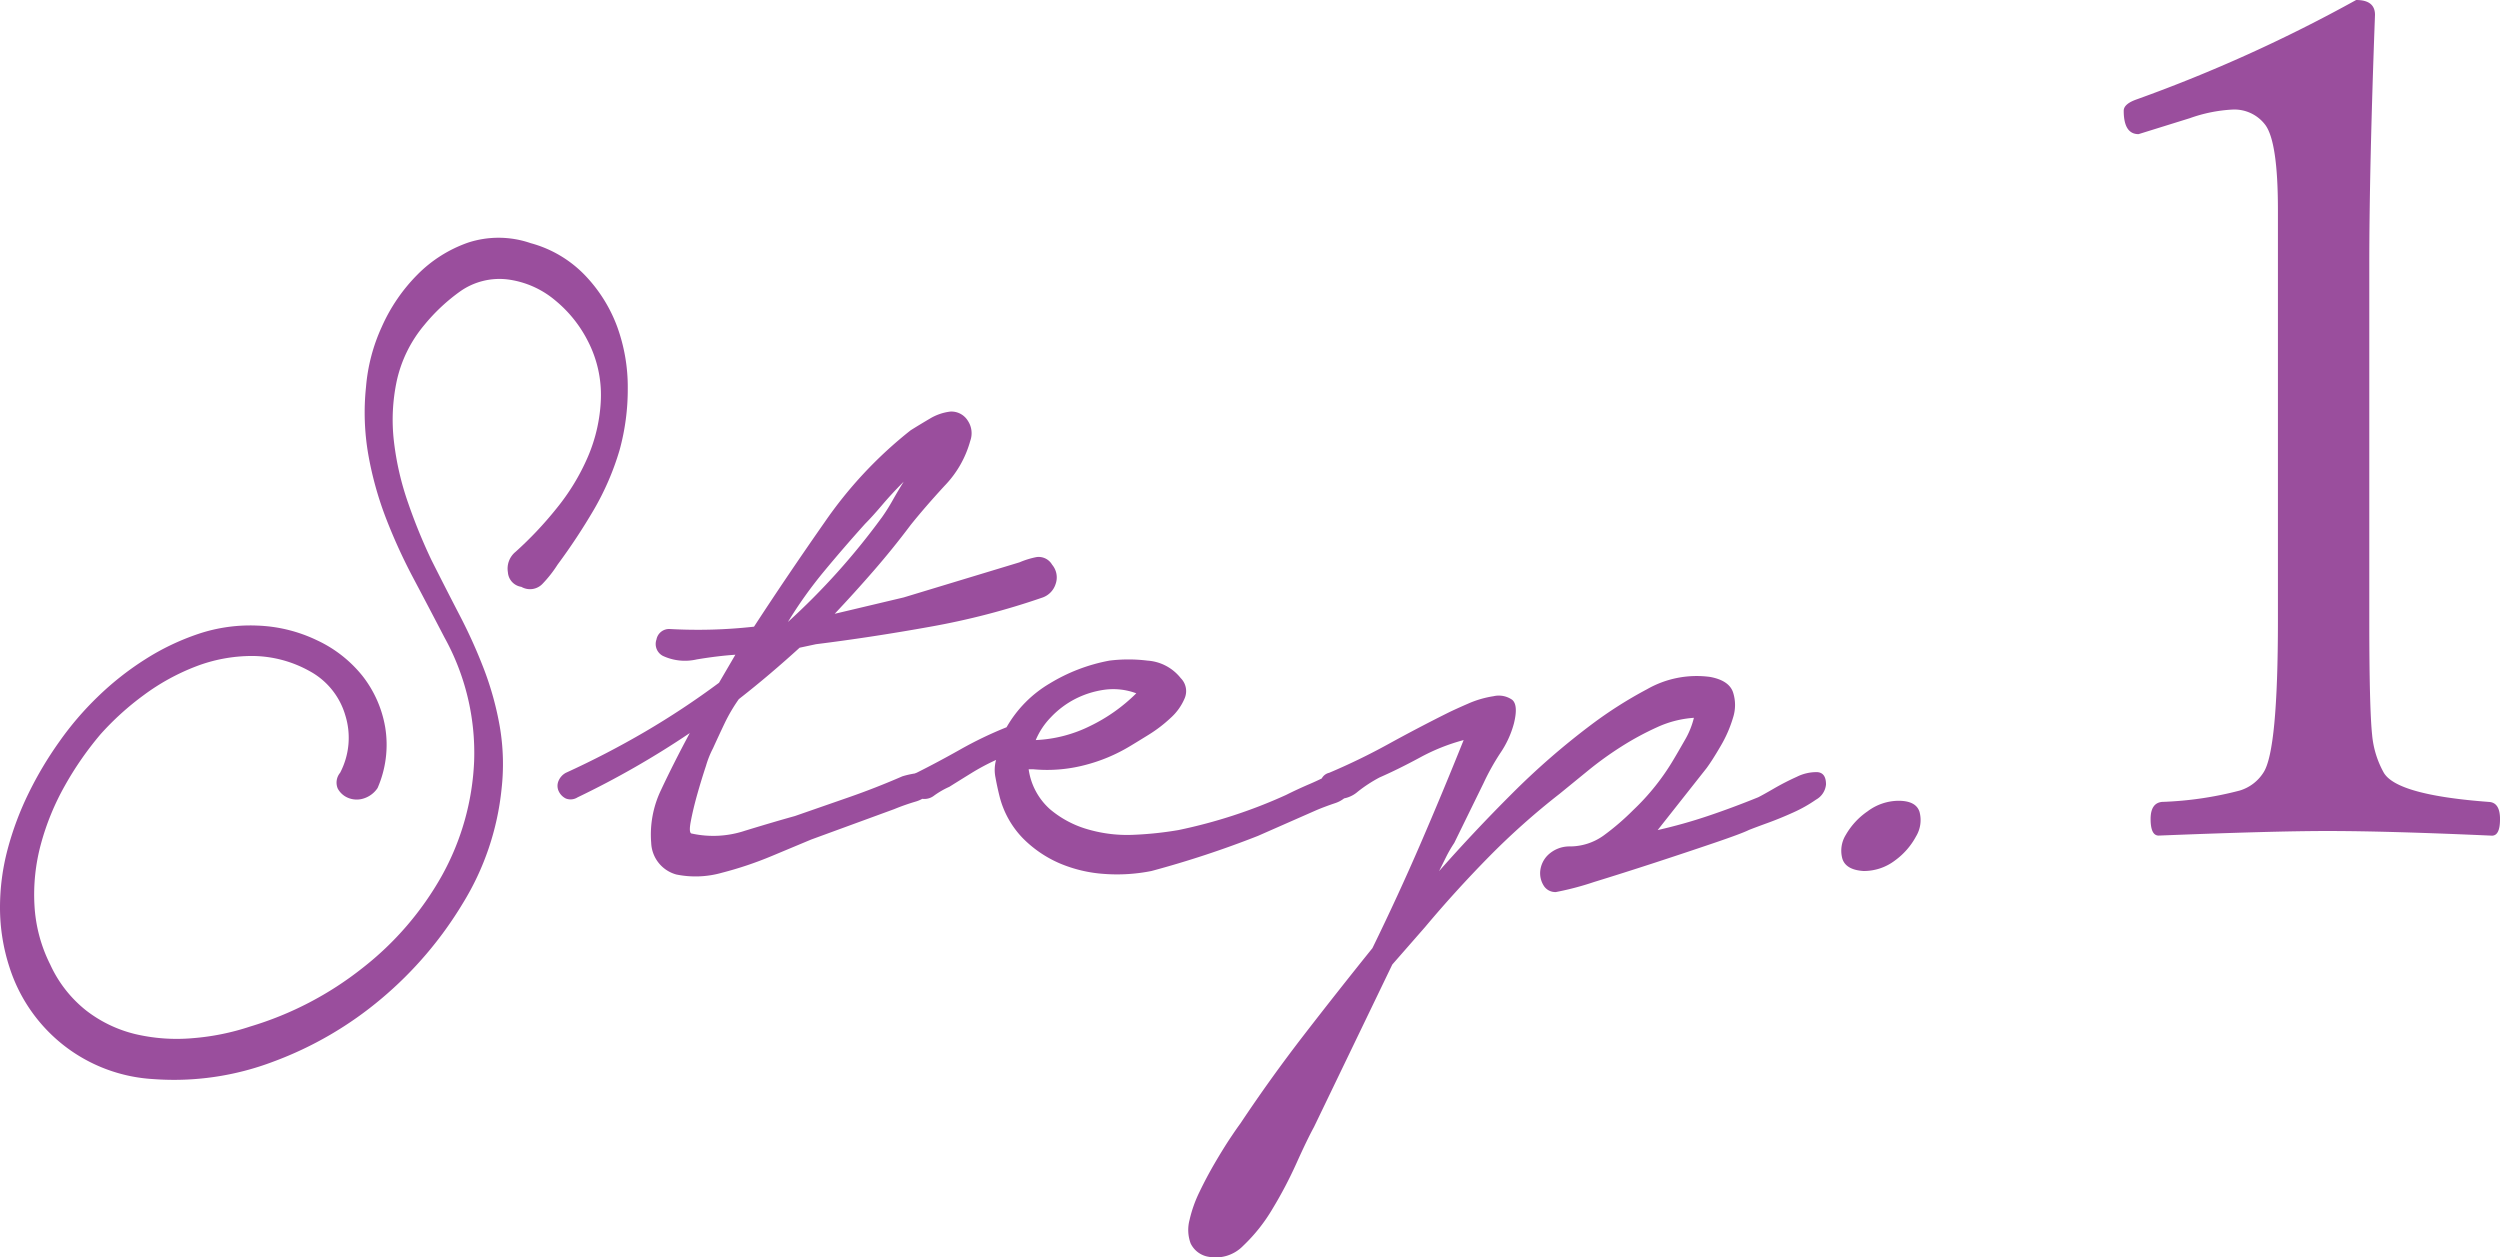 <svg xmlns="http://www.w3.org/2000/svg" width="124.036" height="62.388" viewBox="0 0 124.036 62.388">
  <path id="パス_652" data-name="パス 652" d="M-39.44-15.95A18.087,18.087,0,0,0-37.41-18.1a10.841,10.841,0,0,0,1.566-2.581,8,8,0,0,0,.638-2.842,5.822,5.822,0,0,0-.638-2.871,6.285,6.285,0,0,0-1.624-2.03,4.568,4.568,0,0,0-2.378-1.044,3.385,3.385,0,0,0-2.32.58,9.206,9.206,0,0,0-1.8,1.682,6.474,6.474,0,0,0-1.363,2.755,9.267,9.267,0,0,0-.145,3.016,14.153,14.153,0,0,0,.7,3.045,27.22,27.22,0,0,0,1.16,2.842q.7,1.392,1.392,2.726a25.7,25.7,0,0,1,1.218,2.7,15.418,15.418,0,0,1,.783,2.842,11.028,11.028,0,0,1,.087,3.1A13.393,13.393,0,0,1-42.05,1.479a18.889,18.889,0,0,1-4.031,4.727,18.015,18.015,0,0,1-5.365,3.132,13.882,13.882,0,0,1-5.974.87,7.951,7.951,0,0,1-4.408-1.653A8.021,8.021,0,0,1-64.554,4.64a9.558,9.558,0,0,1-.464-2.929,11.261,11.261,0,0,1,.377-2.9A15.179,15.179,0,0,1-63.6-3.973,18.18,18.18,0,0,1-62.06-6.554a15.394,15.394,0,0,1,1.885-2.2,14.593,14.593,0,0,1,2.349-1.856,12.059,12.059,0,0,1,2.668-1.276,8.11,8.11,0,0,1,2.9-.406,7.407,7.407,0,0,1,2.958.725A6.286,6.286,0,0,1-47.038-9.8,5.67,5.67,0,0,1-45.907-7.25a5.366,5.366,0,0,1-.377,3.016,1.29,1.29,0,0,1-.7.522,1.114,1.114,0,0,1-.754-.029,1.023,1.023,0,0,1-.522-.464.759.759,0,0,1,.116-.783,3.74,3.74,0,0,0,.261-2.842,3.655,3.655,0,0,0-1.769-2.2,5.9,5.9,0,0,0-2.842-.754,7.8,7.8,0,0,0-2.813.522,10.9,10.9,0,0,0-2.581,1.421A13.9,13.9,0,0,0-60.03-6.9,16.158,16.158,0,0,0-61.8-4.35a12.553,12.553,0,0,0-1.189,2.9A9.562,9.562,0,0,0-63.307,1.6a7.423,7.423,0,0,0,.783,2.929,6.176,6.176,0,0,0,1.8,2.291,6.445,6.445,0,0,0,2.436,1.16,9,9,0,0,0,2.813.2,12.015,12.015,0,0,0,2.871-.58,16.656,16.656,0,0,0,5.568-2.9A15.282,15.282,0,0,0-43.094.116a12.783,12.783,0,0,0,1.6-5.684,11.827,11.827,0,0,0-1.479-6.148q-.754-1.45-1.537-2.929a27.422,27.422,0,0,1-1.363-2.987,17.055,17.055,0,0,1-.87-3.132,12.168,12.168,0,0,1-.116-3.364,8.888,8.888,0,0,1,.783-2.987A8.63,8.63,0,0,1-44.312-29.7a6.586,6.586,0,0,1,2.523-1.595,4.873,4.873,0,0,1,3.1.029,5.848,5.848,0,0,1,2.7,1.6,7.37,7.37,0,0,1,1.595,2.552,8.762,8.762,0,0,1,.522,3.045A11.352,11.352,0,0,1-34.278-21a13.407,13.407,0,0,1-1.276,2.958,30.114,30.114,0,0,1-1.8,2.726,6.074,6.074,0,0,1-.725.928.857.857,0,0,1-1.073.174.784.784,0,0,1-.667-.725A1.072,1.072,0,0,1-39.44-15.95Zm7.656,3.828q1.044.058,2.088.029t2.088-.145q1.624-2.494,3.509-5.191a20.918,20.918,0,0,1,4.263-4.553q.464-.29.957-.58a2.543,2.543,0,0,1,1.015-.348.958.958,0,0,1,.87.464,1.112,1.112,0,0,1,.116.986,5.175,5.175,0,0,1-1.276,2.233q-.986,1.073-1.682,1.943-.87,1.16-1.827,2.262t-1.943,2.146l3.422-.812,5.742-1.74a4.24,4.24,0,0,1,.841-.261.769.769,0,0,1,.783.377.976.976,0,0,1,.174.957,1.044,1.044,0,0,1-.638.667,36.725,36.725,0,0,1-5.568,1.45q-2.9.522-5.684.87l-.812.174q-.7.638-1.45,1.276t-1.566,1.276a8.283,8.283,0,0,0-.7,1.189q-.29.609-.58,1.247a4.7,4.7,0,0,0-.348.87q-.232.7-.435,1.421t-.319,1.334q-.116.609.058.609a4.979,4.979,0,0,0,2.639-.145q1.421-.435,2.465-.725l2.668-.928q1.334-.464,2.668-1.044a4.355,4.355,0,0,1,.9-.174q.551-.058.493.7-.058.522-.725.725a10.8,10.8,0,0,0-1.073.377l-4.118,1.508-1.943.812A18.028,18.028,0,0,1-29.2-.029a4.783,4.783,0,0,1-2.262.087,1.694,1.694,0,0,1-1.247-1.566,5.107,5.107,0,0,1,.493-2.639q.609-1.3,1.421-2.813a44.089,44.089,0,0,1-5.568,3.19.64.64,0,0,1-.58.058.759.759,0,0,1-.348-.348.622.622,0,0,1-.029-.493.811.811,0,0,1,.377-.435,43.984,43.984,0,0,0,3.915-2.03,40.4,40.4,0,0,0,3.683-2.436l.812-1.392q-.87.058-1.914.232a2.593,2.593,0,0,1-1.682-.174.665.665,0,0,1-.319-.812A.638.638,0,0,1-31.784-12.122Zm10.5-5.51a9.553,9.553,0,0,0,.551-.87q.261-.464.551-.928-.58.58-1.073,1.16t-.841.928q-1.044,1.16-2.03,2.349a21.278,21.278,0,0,0-1.8,2.523A34.363,34.363,0,0,0-21.286-17.632Zm1.74,12.644q1.044-.522,2.175-1.16a19.1,19.1,0,0,1,2.291-1.1,5.931,5.931,0,0,1,2.146-2.175,8.765,8.765,0,0,1,2.958-1.131,7.65,7.65,0,0,1,1.885,0,2.293,2.293,0,0,1,1.653.87.908.908,0,0,1,.2.986,2.721,2.721,0,0,1-.7.986,6.9,6.9,0,0,1-1.1.841q-.609.377-.9.551a8.318,8.318,0,0,1-2.291.957,7.4,7.4,0,0,1-2.523.2h-.232A3.265,3.265,0,0,0-12.934-3.19,5.062,5.062,0,0,0-11.02-2.175a6.963,6.963,0,0,0,2.291.261,17.462,17.462,0,0,0,2.175-.232,25.68,25.68,0,0,0,2.726-.725,25.129,25.129,0,0,0,2.61-1.015q.58-.29,1.189-.551A12.332,12.332,0,0,0,1.1-4.988a1.1,1.1,0,0,1,.841.116q.435.232.087.754a1.482,1.482,0,0,1-.812.638Q.7-3.306.29-3.132l-2.9,1.276A49.469,49.469,0,0,1-7.888-.116a8.69,8.69,0,0,1-2.349.145,6.817,6.817,0,0,1-2.2-.522A5.8,5.8,0,0,1-14.268-1.74a4.594,4.594,0,0,1-1.16-2.088q-.116-.464-.2-.928a1.874,1.874,0,0,1,.029-.87,11.073,11.073,0,0,0-1.247.667q-.609.377-1.073.667a4.185,4.185,0,0,0-.754.435.784.784,0,0,1-.928.029.665.665,0,0,1-.319-.638A.537.537,0,0,1-19.546-4.988Zm5.916-1.624a6.722,6.722,0,0,0,2.7-.7A8.476,8.476,0,0,0-8.642-8.932a3.263,3.263,0,0,0-1.6-.174,4.553,4.553,0,0,0-1.45.464,4.486,4.486,0,0,0-1.189.9A3.613,3.613,0,0,0-13.63-6.612ZM.928-4.988A31.483,31.483,0,0,0,3.857-6.409q1.421-.783,2.929-1.537Q7.134-8.12,7.8-8.41a4.979,4.979,0,0,1,1.276-.377,1.162,1.162,0,0,1,.928.174q.319.261.087,1.189a4.813,4.813,0,0,1-.667,1.45,11.782,11.782,0,0,0-.841,1.508L7.134-1.508a6.484,6.484,0,0,0-.406.7l-.348.7q1.74-1.972,3.6-3.828A36.783,36.783,0,0,1,13.92-7.366,20.921,20.921,0,0,1,16.7-9.135a4.96,4.96,0,0,1,3.132-.609q.928.174,1.131.754a2.052,2.052,0,0,1,0,1.276,6.225,6.225,0,0,1-.609,1.392q-.406.7-.7,1.1L17.226-2.146q1.276-.29,2.494-.7t2.494-.928q.232-.116.783-.435a12.466,12.466,0,0,1,1.131-.58,2.175,2.175,0,0,1,1.015-.232q.435.029.435.609a.957.957,0,0,1-.493.754,6.93,6.93,0,0,1-1.131.638q-.638.29-1.276.522t-.928.348q-.348.174-1.711.638t-2.958.986q-1.6.522-3.016.957A14.438,14.438,0,0,1,12.18.928a.674.674,0,0,1-.609-.319A1.161,1.161,0,0,1,11.4-.116,1.291,1.291,0,0,1,11.774-.9a1.536,1.536,0,0,1,1.044-.435,2.872,2.872,0,0,0,1.74-.551,12.393,12.393,0,0,0,1.45-1.247,11.561,11.561,0,0,0,2.03-2.552q.174-.29.522-.9a4.118,4.118,0,0,0,.464-1.131A5.2,5.2,0,0,0,17.2-7.25a14.327,14.327,0,0,0-1.769.957A17.087,17.087,0,0,0,13.775-5.1l-1.421,1.16A35.922,35.922,0,0,0,8.845-.812Q7.192.87,5.684,2.668L4.06,4.524.174,12.586q-.348.638-.87,1.8a21.039,21.039,0,0,1-1.189,2.262,8.386,8.386,0,0,1-1.45,1.827,1.9,1.9,0,0,1-1.711.551,1.2,1.2,0,0,1-.9-.667A1.93,1.93,0,0,1-6,17.2a6.35,6.35,0,0,1,.493-1.392q.348-.725.754-1.421T-4,13.166q.348-.522.522-.754Q-1.972,10.15-.29,7.975T3.074,3.712Q4.35,1.1,5.452-1.45T7.6-6.612a9.83,9.83,0,0,0-2.175.87q-1.073.58-2,.986a7.015,7.015,0,0,0-1.073.7,1.46,1.46,0,0,1-1.189.348.606.606,0,0,1-.638-.551A.559.559,0,0,1,.928-4.988ZM29.174-3.6q.87,0,1.044.551a1.567,1.567,0,0,1-.174,1.218A3.545,3.545,0,0,1,29-.638a2.545,2.545,0,0,1-1.566.522q-.87-.058-1.044-.609a1.49,1.49,0,0,1,.174-1.189,3.546,3.546,0,0,1,1.073-1.16A2.586,2.586,0,0,1,29.174-3.6ZM51.881-43.33q.935,0,.935.736-.283,7.618-.283,12.433v17.615q0,4.361.142,5.692a4.706,4.706,0,0,0,.566,1.841q.623,1.133,5.268,1.473.51.057.51.85,0,.821-.4.821Q53.467-2.1,50.437-2.1q-2.634,0-8.354.227-.4,0-.4-.821,0-.793.566-.85A17.476,17.476,0,0,0,46.1-4.106a2.115,2.115,0,0,0,1.189-.906Q48-6.117,48-12.546V-32.908q0-3.37-.623-4.22a1.918,1.918,0,0,0-1.643-.765,7.4,7.4,0,0,0-2.1.425l-2.549.793q-.736,0-.736-1.161,0-.34.651-.566A74.3,74.3,0,0,0,51.881-43.33Z" transform="translate(65.018 43.33)" fill="#9a4e9d"/>
</svg>
